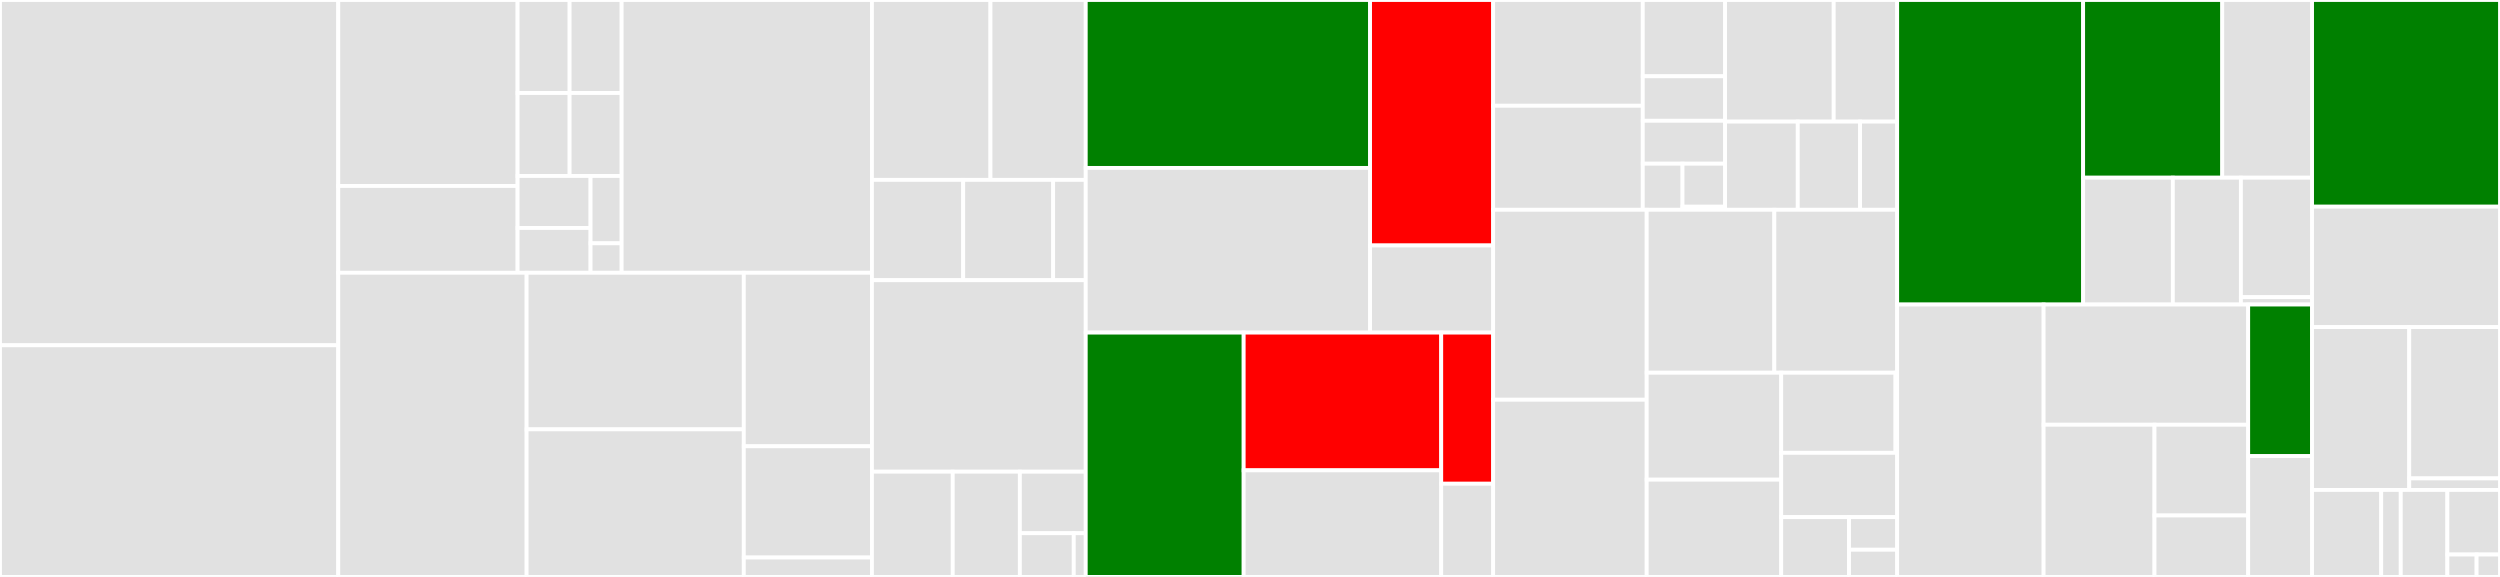 <svg baseProfile="full" width="650" height="150" viewBox="0 0 650 150" version="1.1"
xmlns="http://www.w3.org/2000/svg" xmlns:ev="http://www.w3.org/2001/xml-events"
xmlns:xlink="http://www.w3.org/1999/xlink">

<rect x="0" y="0" width="650" height="150" fill="#333333" stroke="none"/>

<style>rect.s{mask:url(#mask);}</style>
<defs>
  <pattern id="white" width="4" height="4" patternUnits="userSpaceOnUse" patternTransform="rotate(45)">
    <rect width="2" height="2" transform="translate(0,0)" fill="white"></rect>
  </pattern>
  <mask id="mask">
    <rect x="0" y="0" width="100%" height="100%" fill="url(#white)"></rect>
  </mask>
</defs>

<rect x="0" y="0" width="87.948" height="89.779" fill="#e1e1e1" stroke="white" stroke-width="1" class=" tooltipped" data-content="serialiser/src/main/java/io/opencmw/serialiser/spi/BinarySerialiser.java"><title>serialiser/src/main/java/io/opencmw/serialiser/spi/BinarySerialiser.java</title></rect>
<rect x="0" y="89.779" width="87.948" height="60.221" fill="#e1e1e1" stroke="white" stroke-width="1" class=" tooltipped" data-content="serialiser/src/main/java/io/opencmw/serialiser/spi/CmwLightSerialiser.java"><title>serialiser/src/main/java/io/opencmw/serialiser/spi/CmwLightSerialiser.java</title></rect>
<rect x="87.948" y="0" width="46.627" height="48.356" fill="#e1e1e1" stroke="white" stroke-width="1" class=" tooltipped" data-content="serialiser/src/main/java/io/opencmw/serialiser/spi/iobuffer/DataSetSerialiser.java"><title>serialiser/src/main/java/io/opencmw/serialiser/spi/iobuffer/DataSetSerialiser.java</title></rect>
<rect x="87.948" y="48.356" width="46.627" height="22.566" fill="#e1e1e1" stroke="white" stroke-width="1" class=" tooltipped" data-content="serialiser/src/main/java/io/opencmw/serialiser/spi/iobuffer/FieldMultiArrayHelper.java"><title>serialiser/src/main/java/io/opencmw/serialiser/spi/iobuffer/FieldMultiArrayHelper.java</title></rect>
<rect x="134.575" y="0" width="13.527" height="24.185" fill="#e1e1e1" stroke="white" stroke-width="1" class=" tooltipped" data-content="serialiser/src/main/java/io/opencmw/serialiser/spi/iobuffer/FieldPrimitiveValueHelper.java"><title>serialiser/src/main/java/io/opencmw/serialiser/spi/iobuffer/FieldPrimitiveValueHelper.java</title></rect>
<rect x="148.102" y="0" width="13.527" height="24.185" fill="#e1e1e1" stroke="white" stroke-width="1" class=" tooltipped" data-content="serialiser/src/main/java/io/opencmw/serialiser/spi/iobuffer/FieldPrimitveValueArrayHelper.java"><title>serialiser/src/main/java/io/opencmw/serialiser/spi/iobuffer/FieldPrimitveValueArrayHelper.java</title></rect>
<rect x="134.575" y="24.185" width="13.527" height="21.571" fill="#e1e1e1" stroke="white" stroke-width="1" class=" tooltipped" data-content="serialiser/src/main/java/io/opencmw/serialiser/spi/iobuffer/FieldListAxisDescription.java"><title>serialiser/src/main/java/io/opencmw/serialiser/spi/iobuffer/FieldListAxisDescription.java</title></rect>
<rect x="148.102" y="24.185" width="13.527" height="21.571" fill="#e1e1e1" stroke="white" stroke-width="1" class=" tooltipped" data-content="serialiser/src/main/java/io/opencmw/serialiser/spi/iobuffer/FieldBoxedValueArrayHelper.java"><title>serialiser/src/main/java/io/opencmw/serialiser/spi/iobuffer/FieldBoxedValueArrayHelper.java</title></rect>
<rect x="134.575" y="45.756" width="18.973" height="13.515" fill="#e1e1e1" stroke="white" stroke-width="1" class=" tooltipped" data-content="serialiser/src/main/java/io/opencmw/serialiser/spi/iobuffer/FieldBoxedValueHelper.java"><title>serialiser/src/main/java/io/opencmw/serialiser/spi/iobuffer/FieldBoxedValueHelper.java</title></rect>
<rect x="134.575" y="59.271" width="18.973" height="11.651" fill="#e1e1e1" stroke="white" stroke-width="1" class=" tooltipped" data-content="serialiser/src/main/java/io/opencmw/serialiser/spi/iobuffer/FieldCollectionsHelper.java"><title>serialiser/src/main/java/io/opencmw/serialiser/spi/iobuffer/FieldCollectionsHelper.java</title></rect>
<rect x="153.548" y="45.756" width="8.081" height="17.507" fill="#e1e1e1" stroke="white" stroke-width="1" class=" tooltipped" data-content="serialiser/src/main/java/io/opencmw/serialiser/spi/iobuffer/FieldDataSetHelper.java"><title>serialiser/src/main/java/io/opencmw/serialiser/spi/iobuffer/FieldDataSetHelper.java</title></rect>
<rect x="153.548" y="63.263" width="8.081" height="7.659" fill="#e1e1e1" stroke="white" stroke-width="1" class=" tooltipped" data-content="serialiser/src/main/java/io/opencmw/serialiser/spi/iobuffer/FieldMapHelper.java"><title>serialiser/src/main/java/io/opencmw/serialiser/spi/iobuffer/FieldMapHelper.java</title></rect>
<rect x="161.629" y="0" width="65.079" height="70.922" fill="#e1e1e1" stroke="white" stroke-width="1" class=" tooltipped" data-content="serialiser/src/main/java/io/opencmw/serialiser/spi/FastByteBuffer.java"><title>serialiser/src/main/java/io/opencmw/serialiser/spi/FastByteBuffer.java</title></rect>
<rect x="87.948" y="70.922" width="48.974" height="79.078" fill="#e1e1e1" stroke="white" stroke-width="1" class=" tooltipped" data-content="serialiser/src/main/java/io/opencmw/serialiser/spi/JsonSerialiser.java"><title>serialiser/src/main/java/io/opencmw/serialiser/spi/JsonSerialiser.java</title></rect>
<rect x="136.922" y="70.922" width="56.465" height="40.714" fill="#e1e1e1" stroke="white" stroke-width="1" class=" tooltipped" data-content="serialiser/src/main/java/io/opencmw/serialiser/spi/ByteBuffer.java"><title>serialiser/src/main/java/io/opencmw/serialiser/spi/ByteBuffer.java</title></rect>
<rect x="136.922" y="111.635" width="56.465" height="38.365" fill="#e1e1e1" stroke="white" stroke-width="1" class=" tooltipped" data-content="serialiser/src/main/java/io/opencmw/serialiser/spi/ClassFieldDescription.java"><title>serialiser/src/main/java/io/opencmw/serialiser/spi/ClassFieldDescription.java</title></rect>
<rect x="193.387" y="70.922" width="33.32" height="45.112" fill="#e1e1e1" stroke="white" stroke-width="1" class=" tooltipped" data-content="serialiser/src/main/java/io/opencmw/serialiser/spi/Field.java"><title>serialiser/src/main/java/io/opencmw/serialiser/spi/Field.java</title></rect>
<rect x="193.387" y="116.034" width="33.32" height="28.925" fill="#e1e1e1" stroke="white" stroke-width="1" class=" tooltipped" data-content="serialiser/src/main/java/io/opencmw/serialiser/spi/WireDataFieldDescription.java"><title>serialiser/src/main/java/io/opencmw/serialiser/spi/WireDataFieldDescription.java</title></rect>
<rect x="193.387" y="144.958" width="33.32" height="5.042" fill="#e1e1e1" stroke="white" stroke-width="1" class=" tooltipped" data-content="serialiser/src/main/java/io/opencmw/serialiser/spi/ProtocolInfo.java"><title>serialiser/src/main/java/io/opencmw/serialiser/spi/ProtocolInfo.java</title></rect>
<rect x="226.707" y="0" width="30.818" height="46.766" fill="#e1e1e1" stroke="white" stroke-width="1" class=" tooltipped" data-content="serialiser/src/main/java/io/opencmw/serialiser/utils/GenericsHelper.java"><title>serialiser/src/main/java/io/opencmw/serialiser/utils/GenericsHelper.java</title></rect>
<rect x="257.525" y="0" width="24.768" height="46.766" fill="#e1e1e1" stroke="white" stroke-width="1" class=" tooltipped" data-content="serialiser/src/main/java/io/opencmw/serialiser/utils/ClassUtils.java"><title>serialiser/src/main/java/io/opencmw/serialiser/utils/ClassUtils.java</title></rect>
<rect x="226.707" y="46.766" width="23.726" height="26.087" fill="#e1e1e1" stroke="white" stroke-width="1" class=" tooltipped" data-content="serialiser/src/main/java/io/opencmw/serialiser/utils/AssertUtils.java"><title>serialiser/src/main/java/io/opencmw/serialiser/utils/AssertUtils.java</title></rect>
<rect x="250.433" y="46.766" width="23.387" height="26.087" fill="#e1e1e1" stroke="white" stroke-width="1" class=" tooltipped" data-content="serialiser/src/main/java/io/opencmw/serialiser/utils/CacheCollection.java"><title>serialiser/src/main/java/io/opencmw/serialiser/utils/CacheCollection.java</title></rect>
<rect x="273.82" y="46.766" width="8.474" height="26.087" fill="#e1e1e1" stroke="white" stroke-width="1" class=" tooltipped" data-content="serialiser/src/main/java/io/opencmw/serialiser/utils/ByteArrayCache.java"><title>serialiser/src/main/java/io/opencmw/serialiser/utils/ByteArrayCache.java</title></rect>
<rect x="226.707" y="72.853" width="55.586" height="49.788" fill="#e1e1e1" stroke="white" stroke-width="1" class=" tooltipped" data-content="serialiser/src/main/java/io/opencmw/serialiser/IoClassSerialiser.java"><title>serialiser/src/main/java/io/opencmw/serialiser/IoClassSerialiser.java</title></rect>
<rect x="226.707" y="122.641" width="21.006" height="27.359" fill="#e1e1e1" stroke="white" stroke-width="1" class=" tooltipped" data-content="serialiser/src/main/java/io/opencmw/serialiser/DataType.java"><title>serialiser/src/main/java/io/opencmw/serialiser/DataType.java</title></rect>
<rect x="247.714" y="122.641" width="17.452" height="27.359" fill="#e1e1e1" stroke="white" stroke-width="1" class=" tooltipped" data-content="serialiser/src/main/java/io/opencmw/serialiser/IoSerialiser.java"><title>serialiser/src/main/java/io/opencmw/serialiser/IoSerialiser.java</title></rect>
<rect x="265.165" y="122.641" width="17.128" height="16.003" fill="#e1e1e1" stroke="white" stroke-width="1" class=" tooltipped" data-content="serialiser/src/main/java/io/opencmw/serialiser/FieldSerialiser.java"><title>serialiser/src/main/java/io/opencmw/serialiser/FieldSerialiser.java</title></rect>
<rect x="265.165" y="138.643" width="14.014" height="11.357" fill="#e1e1e1" stroke="white" stroke-width="1" class=" tooltipped" data-content="serialiser/src/main/java/io/opencmw/serialiser/IoBuffer.java"><title>serialiser/src/main/java/io/opencmw/serialiser/IoBuffer.java</title></rect>
<rect x="279.179" y="138.643" width="3.114" height="11.357" fill="#e1e1e1" stroke="white" stroke-width="1" class=" tooltipped" data-content="serialiser/src/main/java/io/opencmw/serialiser/Cat.java"><title>serialiser/src/main/java/io/opencmw/serialiser/Cat.java</title></rect>
<rect x="282.293" y="0" width="73.924" height="43.657" fill="green" stroke="white" stroke-width="1" class=" tooltipped" data-content="client/src/main/java/io/opencmw/client/cmwlight/CmwLightProtocol.java"><title>client/src/main/java/io/opencmw/client/cmwlight/CmwLightProtocol.java</title></rect>
<rect x="282.293" y="43.657" width="73.924" height="42.82" fill="#e1e1e1" stroke="white" stroke-width="1" class=" tooltipped" data-content="client/src/main/java/io/opencmw/client/cmwlight/CmwLightDataSource.java"><title>client/src/main/java/io/opencmw/client/cmwlight/CmwLightDataSource.java</title></rect>
<rect x="356.217" y="0" width="32.003" height="63.822" fill="red" stroke="white" stroke-width="1" class=" tooltipped" data-content="client/src/main/java/io/opencmw/client/cmwlight/CmwLightMessage.java"><title>client/src/main/java/io/opencmw/client/cmwlight/CmwLightMessage.java</title></rect>
<rect x="356.217" y="63.822" width="32.003" height="22.655" fill="#e1e1e1" stroke="white" stroke-width="1" class=" tooltipped" data-content="client/src/main/java/io/opencmw/client/cmwlight/DirectoryLightClient.java"><title>client/src/main/java/io/opencmw/client/cmwlight/DirectoryLightClient.java</title></rect>
<rect x="282.293" y="86.477" width="41.062" height="63.523" fill="green" stroke="white" stroke-width="1" class=" tooltipped" data-content="client/src/main/java/io/opencmw/client/DataSourcePublisher.java"><title>client/src/main/java/io/opencmw/client/DataSourcePublisher.java</title></rect>
<rect x="323.356" y="86.477" width="51.362" height="35.807" fill="red" stroke="white" stroke-width="1" class=" tooltipped" data-content="client/src/main/java/io/opencmw/client/rest/RestDataSource.java"><title>client/src/main/java/io/opencmw/client/rest/RestDataSource.java</title></rect>
<rect x="323.356" y="122.284" width="51.362" height="27.716" fill="#e1e1e1" stroke="white" stroke-width="1" class=" tooltipped" data-content="client/src/main/java/io/opencmw/client/OpenCmwDataSource.java"><title>client/src/main/java/io/opencmw/client/OpenCmwDataSource.java</title></rect>
<rect x="374.718" y="86.477" width="13.502" height="39.292" fill="red" stroke="white" stroke-width="1" class=" tooltipped" data-content="client/src/main/java/io/opencmw/client/OpenCmwDnsResolver.java"><title>client/src/main/java/io/opencmw/client/OpenCmwDnsResolver.java</title></rect>
<rect x="374.718" y="125.77" width="13.502" height="24.23" fill="#e1e1e1" stroke="white" stroke-width="1" class=" tooltipped" data-content="client/src/main/java/io/opencmw/client/DataSource.java"><title>client/src/main/java/io/opencmw/client/DataSource.java</title></rect>
<rect x="388.22" y="0" width="38.905" height="27.5" fill="#e1e1e1" stroke="white" stroke-width="1" class=" tooltipped" data-content="core/src/main/java/io/opencmw/utils/Cache.java"><title>core/src/main/java/io/opencmw/utils/Cache.java</title></rect>
<rect x="388.22" y="27.5" width="38.905" height="27.045" fill="#e1e1e1" stroke="white" stroke-width="1" class=" tooltipped" data-content="core/src/main/java/io/opencmw/utils/SystemProperties.java"><title>core/src/main/java/io/opencmw/utils/SystemProperties.java</title></rect>
<rect x="427.124" y="0" width="21.397" height="19.835" fill="#e1e1e1" stroke="white" stroke-width="1" class=" tooltipped" data-content="core/src/main/java/io/opencmw/utils/CustomFuture.java"><title>core/src/main/java/io/opencmw/utils/CustomFuture.java</title></rect>
<rect x="427.124" y="19.835" width="21.397" height="11.57" fill="#e1e1e1" stroke="white" stroke-width="1" class=" tooltipped" data-content="core/src/main/java/io/opencmw/utils/SharedPointer.java"><title>core/src/main/java/io/opencmw/utils/SharedPointer.java</title></rect>
<rect x="427.124" y="31.405" width="21.397" height="11.157" fill="#e1e1e1" stroke="white" stroke-width="1" class=" tooltipped" data-content="core/src/main/java/io/opencmw/utils/WorkerThreadFactory.java"><title>core/src/main/java/io/opencmw/utils/WorkerThreadFactory.java</title></rect>
<rect x="427.124" y="42.562" width="10.33" height="11.983" fill="#e1e1e1" stroke="white" stroke-width="1" class=" tooltipped" data-content="core/src/main/java/io/opencmw/utils/LimitedArrayList.java"><title>core/src/main/java/io/opencmw/utils/LimitedArrayList.java</title></rect>
<rect x="437.454" y="42.562" width="11.068" height="11.185" fill="#e1e1e1" stroke="white" stroke-width="1" class=" tooltipped" data-content="core/src/main/java/io/opencmw/utils/NoDuplicatesList.java"><title>core/src/main/java/io/opencmw/utils/NoDuplicatesList.java</title></rect>
<rect x="437.454" y="53.747" width="11.068" height="0.799" fill="#e1e1e1" stroke="white" stroke-width="1" class=" tooltipped" data-content="core/src/main/java/io/opencmw/utils/AnsiDefs.java"><title>core/src/main/java/io/opencmw/utils/AnsiDefs.java</title></rect>
<rect x="448.522" y="0" width="28.242" height="31.621" fill="#e1e1e1" stroke="white" stroke-width="1" class=" tooltipped" data-content="core/src/main/java/io/opencmw/filter/TimingCtx.java"><title>core/src/main/java/io/opencmw/filter/TimingCtx.java</title></rect>
<rect x="476.764" y="0" width="16.498" height="31.621" fill="#e1e1e1" stroke="white" stroke-width="1" class=" tooltipped" data-content="core/src/main/java/io/opencmw/filter/EvtTypeFilter.java"><title>core/src/main/java/io/opencmw/filter/EvtTypeFilter.java</title></rect>
<rect x="448.522" y="31.621" width="18.899" height="22.925" fill="#e1e1e1" stroke="white" stroke-width="1" class=" tooltipped" data-content="core/src/main/java/io/opencmw/filter/FilterRegistry.java"><title>core/src/main/java/io/opencmw/filter/FilterRegistry.java</title></rect>
<rect x="467.421" y="31.621" width="16.199" height="22.925" fill="#e1e1e1" stroke="white" stroke-width="1" class=" tooltipped" data-content="core/src/main/java/io/opencmw/filter/SubscriptionMatcher.java"><title>core/src/main/java/io/opencmw/filter/SubscriptionMatcher.java</title></rect>
<rect x="483.62" y="31.621" width="9.642" height="22.925" fill="#e1e1e1" stroke="white" stroke-width="1" class=" tooltipped" data-content="core/src/main/java/io/opencmw/filter/ContentTypeFilter.java"><title>core/src/main/java/io/opencmw/filter/ContentTypeFilter.java</title></rect>
<rect x="388.22" y="54.545" width="39.923" height="49.388" fill="#e1e1e1" stroke="white" stroke-width="1" class=" tooltipped" data-content="core/src/main/java/io/opencmw/OpenCmwProtocol.java"><title>core/src/main/java/io/opencmw/OpenCmwProtocol.java</title></rect>
<rect x="388.22" y="103.934" width="39.923" height="46.066" fill="#e1e1e1" stroke="white" stroke-width="1" class=" tooltipped" data-content="core/src/main/java/io/opencmw/EventStore.java"><title>core/src/main/java/io/opencmw/EventStore.java</title></rect>
<rect x="428.143" y="54.545" width="33.186" height="42.364" fill="#e1e1e1" stroke="white" stroke-width="1" class=" tooltipped" data-content="core/src/main/java/io/opencmw/QueryParameterParser.java"><title>core/src/main/java/io/opencmw/QueryParameterParser.java</title></rect>
<rect x="461.329" y="54.545" width="31.933" height="42.364" fill="#e1e1e1" stroke="white" stroke-width="1" class=" tooltipped" data-content="core/src/main/java/io/opencmw/AggregateEventHandler.java"><title>core/src/main/java/io/opencmw/AggregateEventHandler.java</title></rect>
<rect x="428.143" y="96.909" width="34.974" height="27.809" fill="#e1e1e1" stroke="white" stroke-width="1" class=" tooltipped" data-content="core/src/main/java/io/opencmw/MimeType.java"><title>core/src/main/java/io/opencmw/MimeType.java</title></rect>
<rect x="428.143" y="124.719" width="34.974" height="25.281" fill="#e1e1e1" stroke="white" stroke-width="1" class=" tooltipped" data-content="core/src/main/java/io/opencmw/RingBufferEvent.java"><title>core/src/main/java/io/opencmw/RingBufferEvent.java</title></rect>
<rect x="463.118" y="96.909" width="29.72" height="20.826" fill="#e1e1e1" stroke="white" stroke-width="1" class=" tooltipped" data-content="core/src/main/java/io/opencmw/domain/BinaryData.java"><title>core/src/main/java/io/opencmw/domain/BinaryData.java</title></rect>
<rect x="492.837" y="96.909" width="0.425" height="20.826" fill="#e1e1e1" stroke="white" stroke-width="1" class=" tooltipped" data-content="core/src/main/java/io/opencmw/domain/NoData.java"><title>core/src/main/java/io/opencmw/domain/NoData.java</title></rect>
<rect x="463.118" y="117.735" width="30.144" height="16.719" fill="#e1e1e1" stroke="white" stroke-width="1" class=" tooltipped" data-content="core/src/main/java/io/opencmw/OpenCmwConstants.java"><title>core/src/main/java/io/opencmw/OpenCmwConstants.java</title></rect>
<rect x="463.118" y="134.454" width="17.632" height="15.546" fill="#e1e1e1" stroke="white" stroke-width="1" class=" tooltipped" data-content="core/src/main/java/io/opencmw/rbac/RbacToken.java"><title>core/src/main/java/io/opencmw/rbac/RbacToken.java</title></rect>
<rect x="480.749" y="134.454" width="12.513" height="8.48" fill="#e1e1e1" stroke="white" stroke-width="1" class=" tooltipped" data-content="core/src/main/java/io/opencmw/rbac/BasicRbacRole.java"><title>core/src/main/java/io/opencmw/rbac/BasicRbacRole.java</title></rect>
<rect x="480.749" y="142.934" width="12.513" height="7.066" fill="#e1e1e1" stroke="white" stroke-width="1" class=" tooltipped" data-content="core/src/main/java/io/opencmw/rbac/RbacRole.java"><title>core/src/main/java/io/opencmw/rbac/RbacRole.java</title></rect>
<rect x="493.262" y="0" width="48.352" height="79.18" fill="green" stroke="white" stroke-width="1" class=" tooltipped" data-content="server/src/main/java/io/opencmw/server/MajordomoBroker.java"><title>server/src/main/java/io/opencmw/server/MajordomoBroker.java</title></rect>
<rect x="541.614" y="0" width="36.171" height="46.201" fill="green" stroke="white" stroke-width="1" class=" tooltipped" data-content="server/src/main/java/io/opencmw/server/BasicMdpWorker.java"><title>server/src/main/java/io/opencmw/server/BasicMdpWorker.java</title></rect>
<rect x="577.785" y="0" width="23.348" height="46.201" fill="#e1e1e1" stroke="white" stroke-width="1" class=" tooltipped" data-content="server/src/main/java/io/opencmw/server/MajordomoWorker.java"><title>server/src/main/java/io/opencmw/server/MajordomoWorker.java</title></rect>
<rect x="541.614" y="46.201" width="23.325" height="32.979" fill="#e1e1e1" stroke="white" stroke-width="1" class=" tooltipped" data-content="server/src/main/java/io/opencmw/server/ClipboardWorker.java"><title>server/src/main/java/io/opencmw/server/ClipboardWorker.java</title></rect>
<rect x="564.939" y="46.201" width="17.695" height="32.979" fill="#e1e1e1" stroke="white" stroke-width="1" class=" tooltipped" data-content="server/src/main/java/io/opencmw/server/DefaultHtmlHandler.java"><title>server/src/main/java/io/opencmw/server/DefaultHtmlHandler.java</title></rect>
<rect x="582.634" y="46.201" width="18.499" height="31.068" fill="#e1e1e1" stroke="white" stroke-width="1" class=" tooltipped" data-content="server/src/main/java/io/opencmw/server/MmiServiceHelper.java"><title>server/src/main/java/io/opencmw/server/MmiServiceHelper.java</title></rect>
<rect x="582.634" y="77.268" width="18.499" height="1.912" fill="#e1e1e1" stroke="white" stroke-width="1" class=" tooltipped" data-content="server/src/main/java/io/opencmw/server/domain/BasicCtx.java"><title>server/src/main/java/io/opencmw/server/domain/BasicCtx.java</title></rect>
<rect x="493.262" y="79.18" width="38.08" height="70.82" fill="#e1e1e1" stroke="white" stroke-width="1" class=" tooltipped" data-content="concepts/src/main/java/io/opencmw/concepts/majordomo/MajordomoBroker.java"><title>concepts/src/main/java/io/opencmw/concepts/majordomo/MajordomoBroker.java</title></rect>
<rect x="531.342" y="79.18" width="53.187" height="31.254" fill="#e1e1e1" stroke="white" stroke-width="1" class=" tooltipped" data-content="concepts/src/main/java/io/opencmw/concepts/majordomo/MajordomoProtocol.java"><title>concepts/src/main/java/io/opencmw/concepts/majordomo/MajordomoProtocol.java</title></rect>
<rect x="531.342" y="110.434" width="28.828" height="39.566" fill="#e1e1e1" stroke="white" stroke-width="1" class=" tooltipped" data-content="concepts/src/main/java/io/opencmw/concepts/majordomo/MajordomoWorker.java"><title>concepts/src/main/java/io/opencmw/concepts/majordomo/MajordomoWorker.java</title></rect>
<rect x="560.17" y="110.434" width="24.359" height="23.594" fill="#e1e1e1" stroke="white" stroke-width="1" class=" tooltipped" data-content="concepts/src/main/java/io/opencmw/concepts/majordomo/MajordomoClientV1.java"><title>concepts/src/main/java/io/opencmw/concepts/majordomo/MajordomoClientV1.java</title></rect>
<rect x="560.17" y="134.028" width="24.359" height="15.972" fill="#e1e1e1" stroke="white" stroke-width="1" class=" tooltipped" data-content="concepts/src/main/java/io/opencmw/concepts/majordomo/MajordomoClientV2.java"><title>concepts/src/main/java/io/opencmw/concepts/majordomo/MajordomoClientV2.java</title></rect>
<rect x="584.528" y="79.18" width="16.605" height="39.403" fill="green" stroke="white" stroke-width="1" class=" tooltipped" data-content="concepts/src/main/java/io/opencmw/concepts/aggregate/TestEventSource.java"><title>concepts/src/main/java/io/opencmw/concepts/aggregate/TestEventSource.java</title></rect>
<rect x="584.528" y="118.584" width="16.605" height="31.416" fill="#e1e1e1" stroke="white" stroke-width="1" class=" tooltipped" data-content="concepts/src/main/java/io/opencmw/concepts/aggregate/DemuxEventDispatcher.java"><title>concepts/src/main/java/io/opencmw/concepts/aggregate/DemuxEventDispatcher.java</title></rect>
<rect x="601.134" y="0" width="48.866" height="53.739" fill="green" stroke="white" stroke-width="1" class=" tooltipped" data-content="server-rest/src/main/java/io/opencmw/server/rest/MajordomoRestPlugin.java"><title>server-rest/src/main/java/io/opencmw/server/rest/MajordomoRestPlugin.java</title></rect>
<rect x="601.134" y="53.739" width="48.866" height="31.303" fill="#e1e1e1" stroke="white" stroke-width="1" class=" tooltipped" data-content="server-rest/src/main/java/io/opencmw/server/rest/RestServer.java"><title>server-rest/src/main/java/io/opencmw/server/rest/RestServer.java</title></rect>
<rect x="601.134" y="85.042" width="25.269" height="42.34" fill="#e1e1e1" stroke="white" stroke-width="1" class=" tooltipped" data-content="server-rest/src/main/java/io/opencmw/server/rest/login/LoginController.java"><title>server-rest/src/main/java/io/opencmw/server/rest/login/LoginController.java</title></rect>
<rect x="626.402" y="85.042" width="23.598" height="39.343" fill="#e1e1e1" stroke="white" stroke-width="1" class=" tooltipped" data-content="server-rest/src/main/java/io/opencmw/server/rest/user/RestUserHandlerImpl.java"><title>server-rest/src/main/java/io/opencmw/server/rest/user/RestUserHandlerImpl.java</title></rect>
<rect x="626.402" y="124.385" width="23.598" height="2.998" fill="#e1e1e1" stroke="white" stroke-width="1" class=" tooltipped" data-content="server-rest/src/main/java/io/opencmw/server/rest/user/RestUser.java"><title>server-rest/src/main/java/io/opencmw/server/rest/user/RestUser.java</title></rect>
<rect x="601.134" y="127.382" width="17.983" height="22.618" fill="#e1e1e1" stroke="white" stroke-width="1" class=" tooltipped" data-content="server-rest/src/main/java/io/opencmw/server/rest/util/CombinedHandler.java"><title>server-rest/src/main/java/io/opencmw/server/rest/util/CombinedHandler.java</title></rect>
<rect x="619.116" y="127.382" width="5.082" height="22.618" fill="#e1e1e1" stroke="white" stroke-width="1" class=" tooltipped" data-content="server-rest/src/main/java/io/opencmw/server/rest/util/MessageBundle.java"><title>server-rest/src/main/java/io/opencmw/server/rest/util/MessageBundle.java</title></rect>
<rect x="624.199" y="127.382" width="12.119" height="22.618" fill="#e1e1e1" stroke="white" stroke-width="1" class=" tooltipped" data-content="server-rest/src/main/java/io/opencmw/server/rest/admin/RestServerAdmin.java"><title>server-rest/src/main/java/io/opencmw/server/rest/admin/RestServerAdmin.java</title></rect>
<rect x="636.317" y="127.382" width="13.683" height="16.802" fill="#e1e1e1" stroke="white" stroke-width="1" class=" tooltipped" data-content="server-rest/src/main/java/io/opencmw/server/rest/RestCommonThreadPool.java"><title>server-rest/src/main/java/io/opencmw/server/rest/RestCommonThreadPool.java</title></rect>
<rect x="636.317" y="144.184" width="7.601" height="5.816" fill="#e1e1e1" stroke="white" stroke-width="1" class=" tooltipped" data-content="server-rest/src/main/java/io/opencmw/server/rest/RestServerSettings.java"><title>server-rest/src/main/java/io/opencmw/server/rest/RestServerSettings.java</title></rect>
<rect x="643.919" y="144.184" width="6.081" height="5.816" fill="#e1e1e1" stroke="white" stroke-width="1" class=" tooltipped" data-content="server-rest/src/main/java/io/opencmw/server/rest/RestRole.java"><title>server-rest/src/main/java/io/opencmw/server/rest/RestRole.java</title></rect>
</svg>